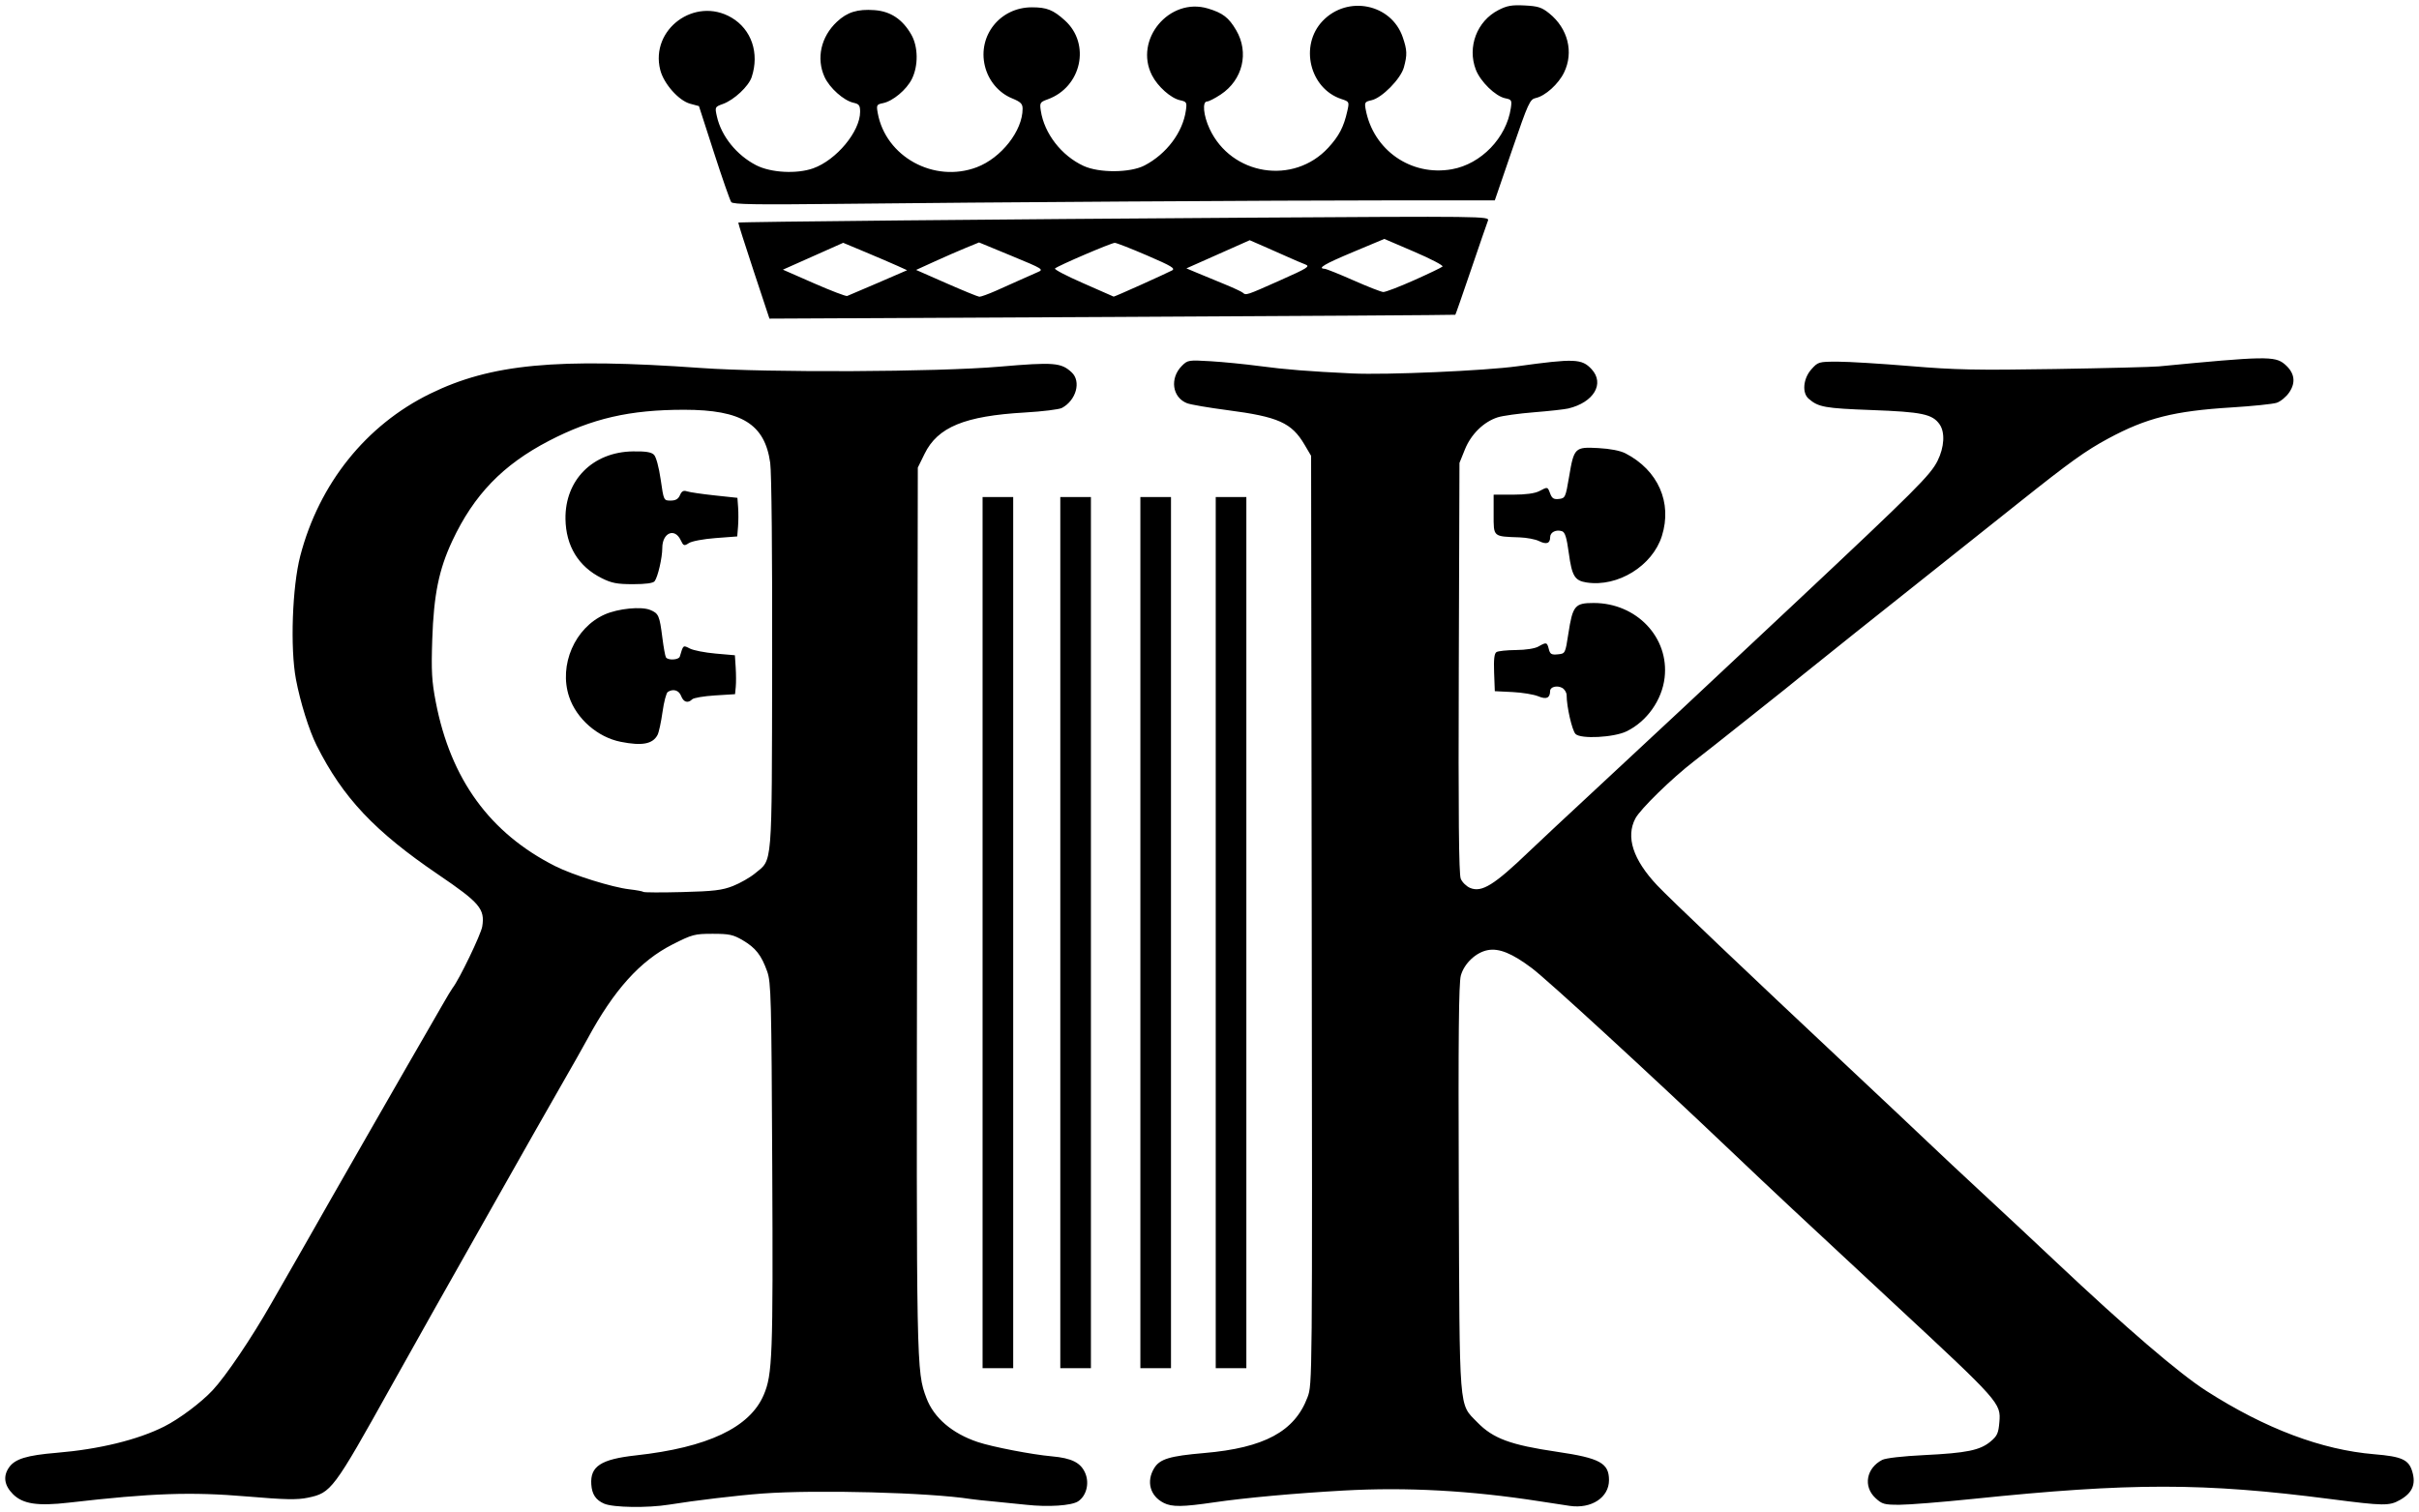 <?xml version="1.0" encoding="UTF-8" standalone="no"?>
<!-- Created with Inkscape (http://www.inkscape.org/) -->

<svg
   xmlns:dc="http://purl.org/dc/elements/1.1/"
   xmlns:cc="http://creativecommons.org/ns#"
   xmlns:rdf="http://www.w3.org/1999/02/22-rdf-syntax-ns#"
   xmlns:svg="http://www.w3.org/2000/svg"
   xmlns="http://www.w3.org/2000/svg"
   xmlns:sodipodi="http://sodipodi.sourceforge.net/DTD/sodipodi-0.dtd"
   xmlns:inkscape="http://www.inkscape.org/namespaces/inkscape"
   width="460.098"
   height="287.696"
   id="svg2"
   version="1.1"
   inkscape:version="0.48.0 r9654"
   sodipodi:docname="Logo-RKsw.svg">
  <defs
     id="defs4" />
  <sodipodi:namedview
     id="base"
     pagecolor="#ffffff"
     bordercolor="#666666"
     borderopacity="1.0"
     inkscape:pageopacity="0.0"
     inkscape:pageshadow="2"
     inkscape:zoom="0.35"
     inkscape:cx="205.70373"
     inkscape:cy="126.02273"
     inkscape:document-units="px"
     inkscape:current-layer="layer1"
     showgrid="false"
     inkscape:window-width="551"
     inkscape:window-height="634"
     inkscape:window-x="514"
     inkscape:window-y="291"
     inkscape:window-maximized="0"
     fit-margin-top="1"
     fit-margin-left="1"
     fit-margin-right="1"
     fit-margin-bottom="1" />
  <g
     inkscape:label="Layer 1"
     inkscape:groupmode="layer"
     id="layer1"
     transform="translate(-169.296,-370.689)">
    <path
       style="fill:#000000"
       d="m 284.215,656.762 c -1.598,-0.695 -2.324,-1.78 -2.453,-3.665 -0.236,-3.452 1.827,-4.795 8.492,-5.528 13.624,-1.498 21.639,-5.285 24.294,-11.479 1.671,-3.898 1.8,-7.345 1.632,-43.428 -0.15,-32.09 -0.228,-35.096 -0.961,-37.154 -1.104,-3.1 -2.196,-4.497 -4.64,-5.933 -1.825,-1.073 -2.573,-1.234 -5.736,-1.234 -3.422,0 -3.872,0.119 -7.615,2.015 -6.181,3.13 -11.182,8.686 -16.205,18.003 -0.756,1.401 -2.979,5.332 -4.94,8.735 -1.961,3.403 -7.546,13.242 -12.41,21.865 -4.864,8.623 -10.101,17.895 -11.639,20.605 -1.537,2.71 -5.268,9.362 -8.289,14.782 -11.08,19.873 -11.438,20.352 -15.906,21.28 -2.038,0.423 -4.284,0.377 -11.552,-0.239 -10.649,-0.902 -18.082,-0.644 -33.878,1.174 -5.965,0.686 -8.767,0.263 -10.638,-1.608 -1.669,-1.669 -1.926,-3.421 -0.749,-5.101 1.129,-1.612 3.371,-2.299 9.051,-2.772 8.104,-0.675 15.416,-2.462 20.454,-4.998 2.882,-1.451 7.007,-4.541 9.214,-6.902 2.52,-2.696 7.422,-9.953 11.154,-16.513 1.542,-2.709 3.564,-6.236 4.494,-7.838 0.93,-1.601 2.196,-3.819 2.813,-4.927 1.778,-3.192 20.224,-35.379 22.718,-39.643 0.432,-0.739 1.534,-2.654 2.447,-4.255 0.914,-1.601 1.822,-3.113 2.019,-3.36 1.233,-1.545 5.394,-10.18 5.637,-11.697 0.531,-3.322 -0.477,-4.514 -8.311,-9.834 -12.152,-8.251 -18.199,-14.666 -23.192,-24.607 -1.426,-2.839 -3.114,-8.238 -3.933,-12.578 -1.116,-5.915 -0.706,-17.622 0.822,-23.481 3.583,-13.735 12.5,-24.877 24.689,-30.848 11.586,-5.676 24.002,-6.855 51.559,-4.897 12.773,0.908 44.876,0.764 56.731,-0.253 10.363,-0.89 11.742,-0.781 13.746,1.086 1.844,1.718 0.855,5.313 -1.859,6.766 -0.532,0.285 -3.701,0.675 -7.043,0.867 -11.463,0.66 -16.577,2.766 -19.078,7.859 l -1.287,2.621 -0.135,83.989 c -0.141,87.733 -0.138,87.914 1.767,93.012 1.407,3.766 4.892,6.753 9.791,8.392 2.746,0.918 10.305,2.378 14.035,2.709 3.834,0.341 5.558,1.212 6.404,3.237 0.806,1.93 0.192,4.304 -1.379,5.334 -1.253,0.821 -5.692,1.112 -9.876,0.647 -1.725,-0.192 -4.547,-0.476 -6.272,-0.633 -1.725,-0.156 -3.64,-0.363 -4.255,-0.459 -7.941,-1.242 -29.294,-1.805 -39.642,-1.045 -4.665,0.343 -12.843,1.316 -17.752,2.113 -4.056,0.658 -10.627,0.561 -12.337,-0.183 z m 24.489,-117.513 c 1.355,-0.532 3.245,-1.611 4.199,-2.398 3.369,-2.779 3.184,-0.523 3.259,-39.797 0.04,-20.808 -0.111,-36.443 -0.369,-38.299 -1.029,-7.384 -5.425,-10.103 -16.344,-10.109 -10.355,-0.006 -17.547,1.647 -25.764,5.923 -8.752,4.553 -14.25,10.249 -18.36,19.019 -2.553,5.449 -3.53,10.254 -3.813,18.763 -0.201,6.03 -0.095,7.913 0.666,11.87 2.832,14.716 10.293,24.976 22.727,31.253 3.35,1.691 10.817,4.024 14.09,4.402 1.355,0.157 2.564,0.381 2.688,0.498 0.123,0.117 3.449,0.13 7.391,0.028 5.992,-0.155 7.571,-0.344 9.631,-1.152 z m -21.347,-27.432 c -4.397,-0.87 -8.423,-4.392 -9.817,-8.589 -1.995,-6.006 1.091,-13.123 6.782,-15.64 2.554,-1.13 6.946,-1.565 8.654,-0.857 1.595,0.661 1.769,1.059 2.306,5.301 0.23,1.811 0.533,3.481 0.675,3.71 0.381,0.617 2.446,0.505 2.639,-0.143 0.671,-2.25 0.606,-2.199 1.925,-1.524 0.682,0.35 2.885,0.779 4.896,0.955 l 3.657,0.319 0.151,2.308 c 0.083,1.27 0.09,2.936 0.015,3.703 l -0.136,1.394 -3.826,0.239 c -2.105,0.131 -4.049,0.461 -4.321,0.734 -0.814,0.814 -1.655,0.565 -2.107,-0.625 -0.418,-1.1 -1.504,-1.432 -2.537,-0.775 -0.286,0.182 -0.74,1.905 -1.007,3.829 -0.268,1.924 -0.693,3.883 -0.945,4.355 -0.931,1.74 -2.931,2.113 -7.003,1.307 z m -3.63,-31.143 c -4.404,-2.195 -6.797,-6.109 -6.875,-11.247 -0.113,-7.419 5.198,-12.749 12.818,-12.862 2.452,-0.036 3.504,0.132 4.016,0.644 0.406,0.405 0.935,2.361 1.273,4.703 0.579,4.01 0.579,4.01 1.898,4.01 0.948,0 1.446,-0.29 1.767,-1.029 0.336,-0.771 0.673,-0.953 1.344,-0.726 0.493,0.167 2.851,0.513 5.241,0.769 l 4.345,0.465 0.134,1.829 c 0.074,1.006 0.066,2.658 -0.018,3.671 l -0.152,1.843 -4.103,0.309 c -2.306,0.173 -4.535,0.591 -5.089,0.953 -0.914,0.597 -1.028,0.556 -1.571,-0.578 -1.145,-2.39 -3.49,-1.374 -3.49,1.512 0,1.867 -0.85,5.542 -1.463,6.326 -0.287,0.367 -1.703,0.56 -4.103,0.56 -3.037,0 -4.06,-0.197 -5.972,-1.15 z m 106.904,175.931 c -2.591,-1.299 -3.349,-4.072 -1.806,-6.603 1.064,-1.745 2.947,-2.314 9.517,-2.878 11.43,-0.981 17.214,-4.107 19.65,-10.617 0.915,-2.445 0.917,-2.714 0.799,-90.774 l -0.119,-88.322 -1.242,-2.113 c -2.46,-4.185 -4.986,-5.318 -14.66,-6.578 -3.572,-0.465 -7.039,-1.06 -7.704,-1.321 -2.821,-1.108 -3.316,-4.766 -0.964,-7.118 1.092,-1.092 1.265,-1.12 5.458,-0.869 2.381,0.142 6.547,0.554 9.257,0.915 5.022,0.669 9.315,1.011 17.694,1.41 6.446,0.307 25.183,-0.509 31.402,-1.368 10.848,-1.498 12.253,-1.443 14.102,0.552 2.542,2.743 0.432,6.313 -4.42,7.48 -0.685,0.165 -3.608,0.489 -6.495,0.72 -2.887,0.231 -6.01,0.664 -6.94,0.962 -2.659,0.853 -5.06,3.205 -6.232,6.107 l -1.036,2.565 -0.13,38.947 c -0.094,28.117 0.01,39.285 0.374,40.164 0.277,0.67 1.085,1.458 1.794,1.752 2.198,0.911 4.554,-0.545 11.176,-6.905 1.601,-1.538 7.447,-7.001 12.99,-12.14 9.773,-9.059 21.148,-19.688 37.837,-35.355 22.705,-21.314 25.54,-24.145 26.892,-26.858 1.293,-2.595 1.451,-5.423 0.387,-6.942 -1.364,-1.948 -3.342,-2.364 -12.932,-2.719 -8.915,-0.33 -10.132,-0.55 -11.982,-2.164 -1.282,-1.118 -1.026,-3.843 0.523,-5.577 1.278,-1.43 1.39,-1.463 5.039,-1.463 2.053,0 8.249,0.378 13.768,0.841 8.589,0.72 12.562,0.8 27.548,0.557 9.632,-0.156 18.52,-0.381 19.752,-0.5 20.106,-1.946 22.062,-1.982 23.897,-0.438 1.906,1.604 2.211,3.447 0.892,5.386 -0.577,0.848 -1.654,1.738 -2.393,1.978 -0.739,0.24 -4.596,0.637 -8.572,0.883 -10.942,0.676 -16.199,2.002 -23.456,5.914 -4.299,2.317 -7.26,4.442 -16.97,12.176 -4.34,3.456 -9.704,7.724 -11.922,9.485 -14.122,11.212 -26.838,21.352 -29.34,23.398 -1.601,1.31 -3.113,2.532 -3.36,2.717 -0.246,0.185 -3.472,2.749 -7.167,5.698 -3.696,2.949 -8.229,6.528 -10.075,7.953 -4.204,3.246 -10.17,9.073 -11.108,10.85 -1.859,3.521 -0.458,7.835 4.132,12.719 2.338,2.487 17.124,16.554 36.76,34.972 6.159,5.777 12.811,12.045 14.782,13.929 1.971,1.884 6.708,6.32 10.527,9.856 3.819,3.537 9.967,9.281 13.662,12.765 13.506,12.734 23.546,21.352 28.759,24.687 11.221,7.178 21.902,11.203 31.937,12.036 5.225,0.433 6.527,1.026 7.203,3.283 0.731,2.439 0.013,4.093 -2.351,5.422 -2.033,1.142 -3.058,1.129 -13.138,-0.175 -24.237,-3.136 -37.985,-3.143 -68.087,-0.033 -5.913,0.611 -12.191,1.112 -13.951,1.113 -2.915,0.005 -3.324,-0.114 -4.591,-1.297 -2.35,-2.195 -1.727,-5.673 1.296,-7.238 0.668,-0.346 3.898,-0.715 8,-0.915 8.072,-0.394 10.613,-0.915 12.615,-2.586 1.262,-1.054 1.499,-1.577 1.675,-3.695 0.299,-3.605 0.07,-3.863 -19.826,-22.346 -18.475,-17.162 -23.292,-21.669 -31.132,-29.127 -15.438,-14.686 -34.968,-32.635 -37.95,-34.877 -3.758,-2.826 -6.242,-3.842 -8.401,-3.437 -2.248,0.422 -4.483,2.534 -5.123,4.841 -0.394,1.42 -0.494,11.794 -0.389,40.433 0.158,43.266 -0.029,40.894 3.504,44.535 3.016,3.107 6.294,4.322 15.212,5.634 8.121,1.195 9.855,2.143 9.855,5.388 0,3.302 -3.34,5.496 -7.457,4.898 -0.949,-0.138 -3.54,-0.533 -5.757,-0.879 -13.114,-2.043 -25.271,-2.709 -37.239,-2.041 -9.241,0.516 -18.764,1.384 -24.669,2.249 -6.011,0.881 -7.988,0.902 -9.584,0.102 z m -34.446,-108.486 0,-82.869 2.912,0 2.912,0 0,82.869 0,82.869 -2.912,0 -2.912,0 0,-82.869 z m 14.782,0 0,-82.869 2.912,0 2.912,0 0,82.869 0,82.869 -2.912,0 -2.912,0 0,-82.869 z m 15.23,0 0,-82.869 2.912,0 2.912,0 0,82.869 0,82.869 -2.912,0 -2.912,0 0,-82.869 z m 14.334,0 0,-82.869 2.912,0 2.912,0 0,82.869 0,82.869 -2.912,0 -2.912,0 0,-82.869 z m 68.435,-37.791 c -0.649,-0.649 -1.692,-5.184 -1.692,-7.36 0,-0.525 -0.389,-1.163 -0.863,-1.418 -0.973,-0.521 -2.269,-0.185 -2.279,0.59 -0.018,1.36 -0.7,1.665 -2.266,1.013 -0.844,-0.351 -3.047,-0.713 -4.895,-0.804 l -3.36,-0.166 -0.132,-3.534 c -0.094,-2.525 0.034,-3.639 0.448,-3.902 0.319,-0.202 1.991,-0.378 3.716,-0.391 1.857,-0.013 3.592,-0.284 4.255,-0.663 1.524,-0.871 1.652,-0.841 1.983,0.475 0.244,0.973 0.504,1.126 1.711,1.008 1.422,-0.139 1.424,-0.141 2.008,-3.925 0.826,-5.349 1.235,-5.845 4.818,-5.845 8.16,0 14.389,6.565 13.49,14.216 -0.502,4.269 -3.368,8.314 -7.227,10.197 -2.417,1.18 -8.714,1.508 -9.716,0.507 z m 2.116,-28.819 c -2.265,-0.35 -2.798,-1.22 -3.388,-5.536 -0.419,-3.065 -0.722,-4.039 -1.315,-4.227 -1.135,-0.36 -2.241,0.203 -2.241,1.141 0,1.197 -0.701,1.443 -2.115,0.74 -0.685,-0.34 -2.354,-0.657 -3.709,-0.705 -5.079,-0.178 -4.927,-0.044 -4.927,-4.348 l 0,-3.772 3.695,-0.003 c 2.402,-0.002 4.145,-0.237 4.979,-0.672 1.64,-0.855 1.574,-0.871 2.088,0.48 0.346,0.911 0.693,1.12 1.669,1.008 1.184,-0.136 1.258,-0.299 1.922,-4.239 0.931,-5.525 1.094,-5.683 5.566,-5.44 2.26,0.123 4.181,0.498 5.166,1.008 6.206,3.214 8.915,9.364 6.92,15.708 -1.79,5.692 -8.381,9.77 -14.311,8.855 z m -158.448,-59.295 c -1.657,-5.002 -2.967,-9.131 -2.912,-9.176 0.192,-0.154 50.31,-0.638 96.594,-0.933 45.403,-0.289 46.317,-0.278 45.993,0.557 -0.182,0.468 -1.629,4.667 -3.215,9.33 -1.586,4.663 -2.932,8.524 -2.991,8.579 -0.059,0.055 -29.436,0.244 -65.282,0.419 l -65.175,0.318 -3.013,-9.094 z m 23.722,2.255 5.478,-2.371 -1.895,-0.857 c -1.042,-0.471 -3.778,-1.645 -6.08,-2.608 l -4.185,-1.75 -5.734,2.555 -5.734,2.555 5.888,2.582 c 3.238,1.42 6.089,2.511 6.336,2.424 0.246,-0.087 2.913,-1.225 5.926,-2.529 z m 22.35,1.546 c 1.447,-0.639 3.538,-1.575 4.647,-2.081 1.109,-0.506 2.589,-1.162 3.289,-1.458 1.235,-0.522 1.088,-0.615 -4.927,-3.1 l -6.201,-2.562 -2.464,1.007 c -1.355,0.554 -4.049,1.731 -5.987,2.615 l -3.523,1.607 5.763,2.535 c 3.17,1.394 5.99,2.549 6.267,2.567 0.277,0.018 1.688,-0.491 3.136,-1.13 z m 27.564,-1.126 c 2.794,-1.258 5.463,-2.492 5.932,-2.74 0.715,-0.379 -0.045,-0.839 -4.703,-2.848 -3.056,-1.317 -5.829,-2.402 -6.162,-2.411 -0.633,-0.016 -10.787,4.337 -11.381,4.879 -0.187,0.171 2.231,1.433 5.375,2.805 3.144,1.371 5.748,2.518 5.788,2.548 0.04,0.03 2.358,-0.975 5.151,-2.233 z m 26.406,-0.82 c 5.417,-2.409 5.874,-2.7 4.855,-3.087 -0.619,-0.235 -2.025,-0.835 -3.126,-1.332 -1.101,-0.497 -3.219,-1.435 -4.706,-2.082 l -2.704,-1.178 -6.021,2.678 -6.021,2.678 2.006,0.843 c 1.103,0.464 3.417,1.42 5.142,2.124 1.725,0.705 3.327,1.447 3.561,1.649 0.637,0.55 0.589,0.566 7.015,-2.292 z m 25.546,-0.054 c 2.799,-1.246 5.25,-2.425 5.446,-2.619 0.196,-0.195 -2.214,-1.456 -5.356,-2.803 l -5.713,-2.45 -5.949,2.493 c -5.463,2.29 -6.875,3.124 -5.399,3.191 0.308,0.014 2.777,1.006 5.487,2.205 2.71,1.199 5.258,2.195 5.662,2.214 0.404,0.019 3.024,-0.985 5.823,-2.231 z M 308.383,409.142 c -0.234,-0.306 -1.713,-4.542 -3.286,-9.412 l -2.86,-8.856 -1.664,-0.448 c -2.183,-0.588 -5.038,-3.814 -5.699,-6.441 -1.947,-7.733 6.607,-14.016 13.545,-9.95 3.813,2.235 5.353,6.761 3.85,11.316 -0.582,1.762 -3.344,4.346 -5.466,5.114 -1.542,0.558 -1.553,0.58 -1.146,2.399 0.834,3.728 3.75,7.346 7.463,9.259 2.785,1.434 7.74,1.702 10.855,0.585 4.416,-1.582 8.918,-7.008 8.918,-10.748 0,-1.22 -0.196,-1.487 -1.264,-1.722 -1.849,-0.406 -4.553,-2.82 -5.504,-4.913 -1.604,-3.531 -0.685,-7.642 2.345,-10.483 1.975,-1.853 3.922,-2.459 7.151,-2.225 3.058,0.221 5.336,1.735 7.007,4.656 1.313,2.295 1.36,5.924 0.11,8.439 -1.022,2.057 -3.618,4.224 -5.516,4.605 -1.185,0.238 -1.25,0.363 -0.979,1.871 1.498,8.323 10.717,13.379 18.821,10.322 4.672,-1.763 8.741,-6.951 8.734,-11.137 -9.9e-4,-0.944 -0.367,-1.302 -2.022,-1.983 -2.536,-1.043 -4.487,-3.374 -5.155,-6.16 -1.387,-5.78 2.913,-11.151 8.927,-11.151 2.856,0 4.056,0.477 6.295,2.499 4.947,4.469 3.158,12.682 -3.27,15.006 -1.462,0.529 -1.542,0.661 -1.314,2.167 0.658,4.336 3.929,8.56 8.132,10.5 2.979,1.376 8.897,1.33 11.609,-0.089 4.183,-2.189 7.264,-6.291 7.855,-10.458 0.219,-1.543 0.146,-1.671 -1.11,-1.947 -1.753,-0.385 -4.241,-2.595 -5.336,-4.741 -3.473,-6.807 3.321,-14.913 10.649,-12.708 2.818,0.848 3.953,1.722 5.363,4.127 2.497,4.26 1.246,9.462 -2.942,12.236 -1.099,0.728 -2.267,1.324 -2.594,1.324 -0.948,0 -0.704,2.659 0.478,5.197 4.138,8.886 15.996,10.765 22.59,3.58 2.039,-2.222 2.924,-3.925 3.598,-6.924 0.404,-1.796 0.391,-1.823 -1.119,-2.321 -6.049,-1.996 -8.013,-10.221 -3.551,-14.869 4.743,-4.941 13.059,-3.237 15.225,3.12 0.835,2.45 0.867,3.327 0.212,5.723 -0.599,2.189 -4.173,5.821 -6.157,6.256 -1.262,0.277 -1.354,0.42 -1.114,1.726 1.428,7.77 8.649,12.79 16.406,11.405 5.554,-0.991 10.366,-5.979 11.203,-11.612 0.225,-1.515 0.15,-1.649 -1.048,-1.889 -1.866,-0.373 -4.736,-3.165 -5.612,-5.459 -1.645,-4.309 0.216,-9.216 4.293,-11.318 1.644,-0.848 2.555,-1.008 5.008,-0.883 2.55,0.13 3.251,0.358 4.686,1.519 3.549,2.872 4.671,7.372 2.802,11.233 -1.062,2.195 -3.564,4.455 -5.369,4.852 -1.139,0.25 -1.428,0.883 -4.511,9.871 l -3.294,9.604 -19.261,0.003 c -22.295,0.003 -77.638,0.353 -105.998,0.671 -15.253,0.171 -19.639,0.097 -19.971,-0.338 z"
       id="path3050"
       inkscape:connector-curvature="0" />
  </g>
</svg>
